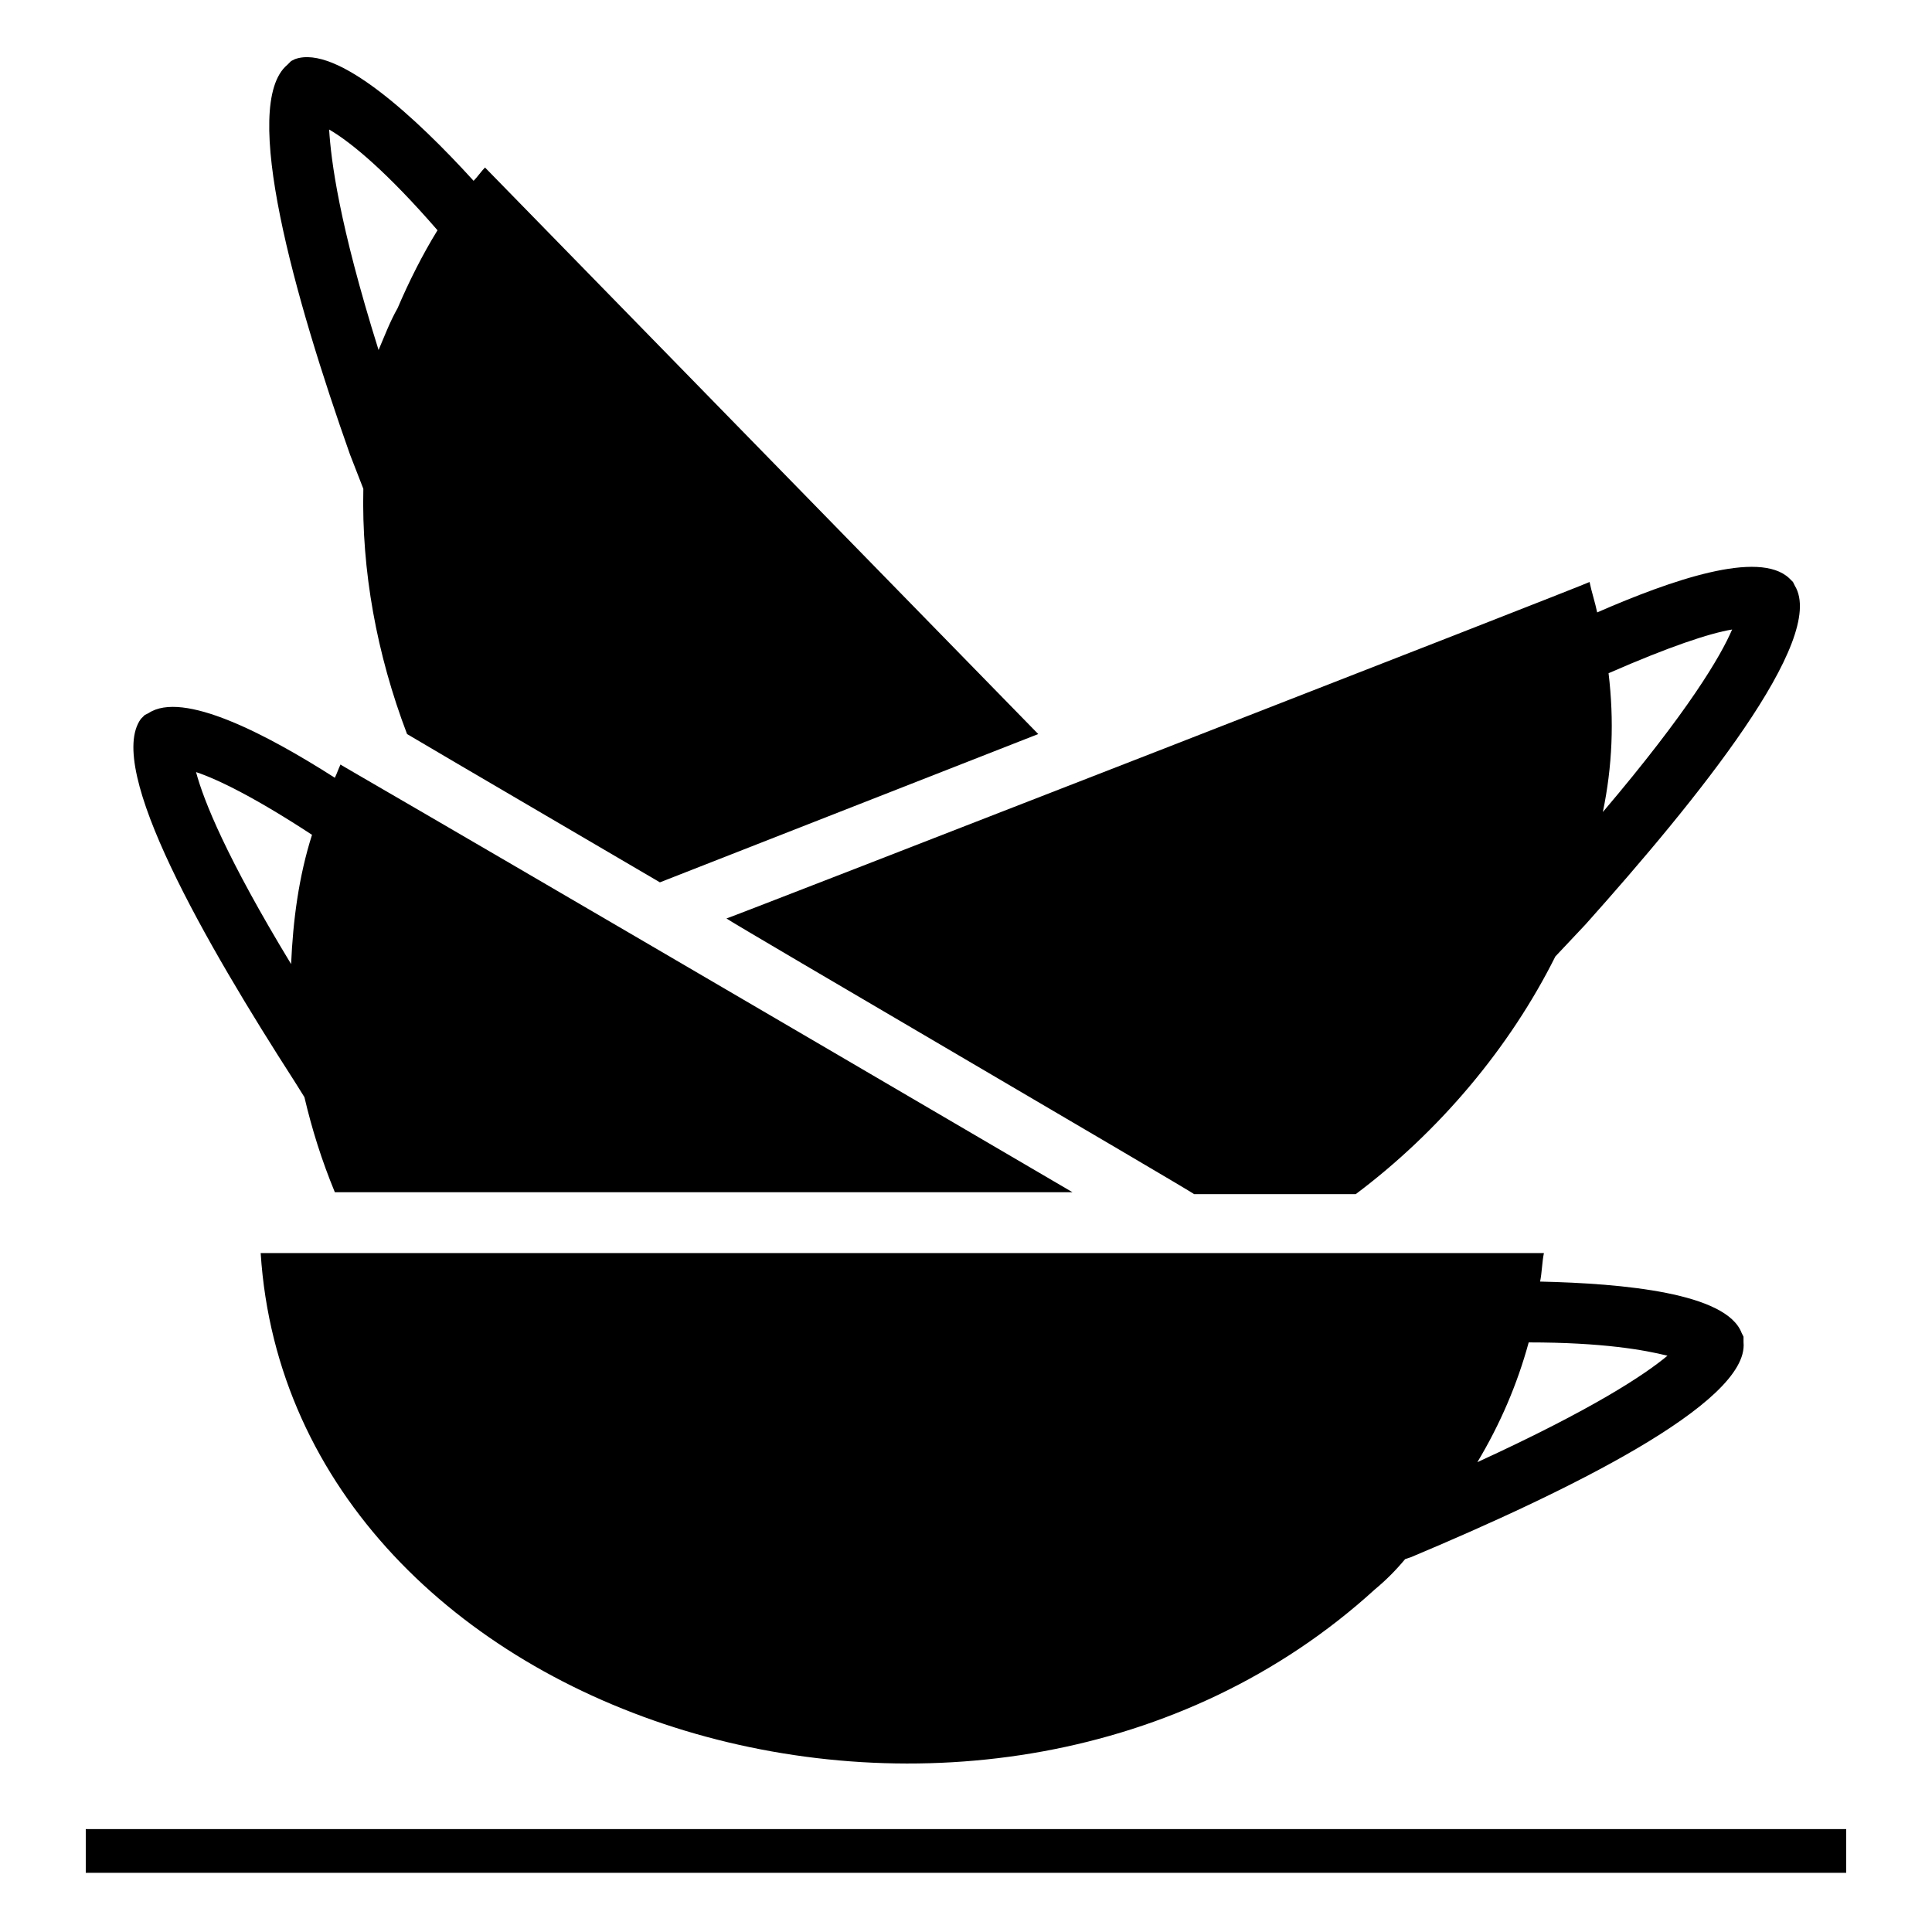 <?xml version="1.0" encoding="UTF-8"?>
<!-- The Best Svg Icon site in the world: iconSvg.co, Visit us! https://iconsvg.co -->
<svg fill="#000000" width="800px" height="800px" version="1.1" viewBox="144 144 512 512" xmlns="http://www.w3.org/2000/svg">
 <g>
  <path d="m619.66 299.24-0.504-1.008-1.008-1.008c-8.062-7.559-31.234 0.504-50.883 9.07-0.504-2.519-1.512-5.543-2.016-8.062-0.504 0.504-228.23 89.176-228.73 89.176 2.016 1.508 121.92 71.539 123.94 73.051h42.824c22.168-16.625 40.809-38.793 52.898-62.977l8.062-8.566c29.723-33.25 63.98-75.57 55.418-89.676zm-49.375 23.172c16.121-7.055 26.703-10.578 32.746-11.586-3.023 7.055-11.586 21.664-34.258 48.367 2.519-12.094 3.023-24.184 1.512-36.781z"/>
  <path d="m240.29 273.54c-0.504 21.664 3.527 43.832 11.586 64.992 11.082 6.551 2.519 1.512 67.008 39.297l100.26-39.297-146.61-150.14c-1.008 1.008-2.016 2.519-3.023 3.527-15.113-16.625-36.273-36.273-47.359-32.242l-1.008 0.504-1.008 1.008c-12.594 10.578 2.016 61.969 16.625 103.28zm19.652-68.52c-4.031 6.551-7.559 13.602-10.578 20.656-2.016 3.527-3.527 7.559-5.039 11.082-10.582-33.754-12.598-50.379-13.102-58.438 6.047 3.523 15.617 11.586 28.719 26.699z"/>
  <path d="m234.25 346.59c-0.504 1.008-1.008 2.519-1.512 3.527-18.137-11.586-40.305-23.176-49.375-17.129l-1.008 0.504-1.008 1.008c-9.574 13.098 17.129 59.449 40.809 96.227l2.519 4.031c2.016 8.566 4.535 16.625 8.062 25.191h195.48c-196.99-115.38-193.46-112.86-193.96-113.36zm-13.102 52.902c-17.129-28.215-23.176-43.328-25.191-50.883 6.047 2.016 16.121 7.055 30.73 16.625-3.523 11.082-5.035 22.668-5.539 34.258z"/>
  <path d="m606.05 498.24-0.504-1.008c-4.031-10.578-31.234-13.098-53.402-13.602 0.504-2.519 0.504-5.039 1.008-7.559h-340.07c8.062 125.95 193.46 181.88 295.23 89.176 3.023-2.519 5.543-5.039 8.062-8.062l1.512-0.504c40.809-17.129 89.68-40.809 88.168-56.93zm-70.531 33.25c6.047-10.078 10.578-20.656 13.602-31.738 19.648 0 30.73 2.016 36.777 3.527-6.043 5.035-19.648 14.105-50.379 28.211z"/>
  <path d="m166.73 628.73h466.53v11.586h-466.53z"/>
 </g>
</svg>